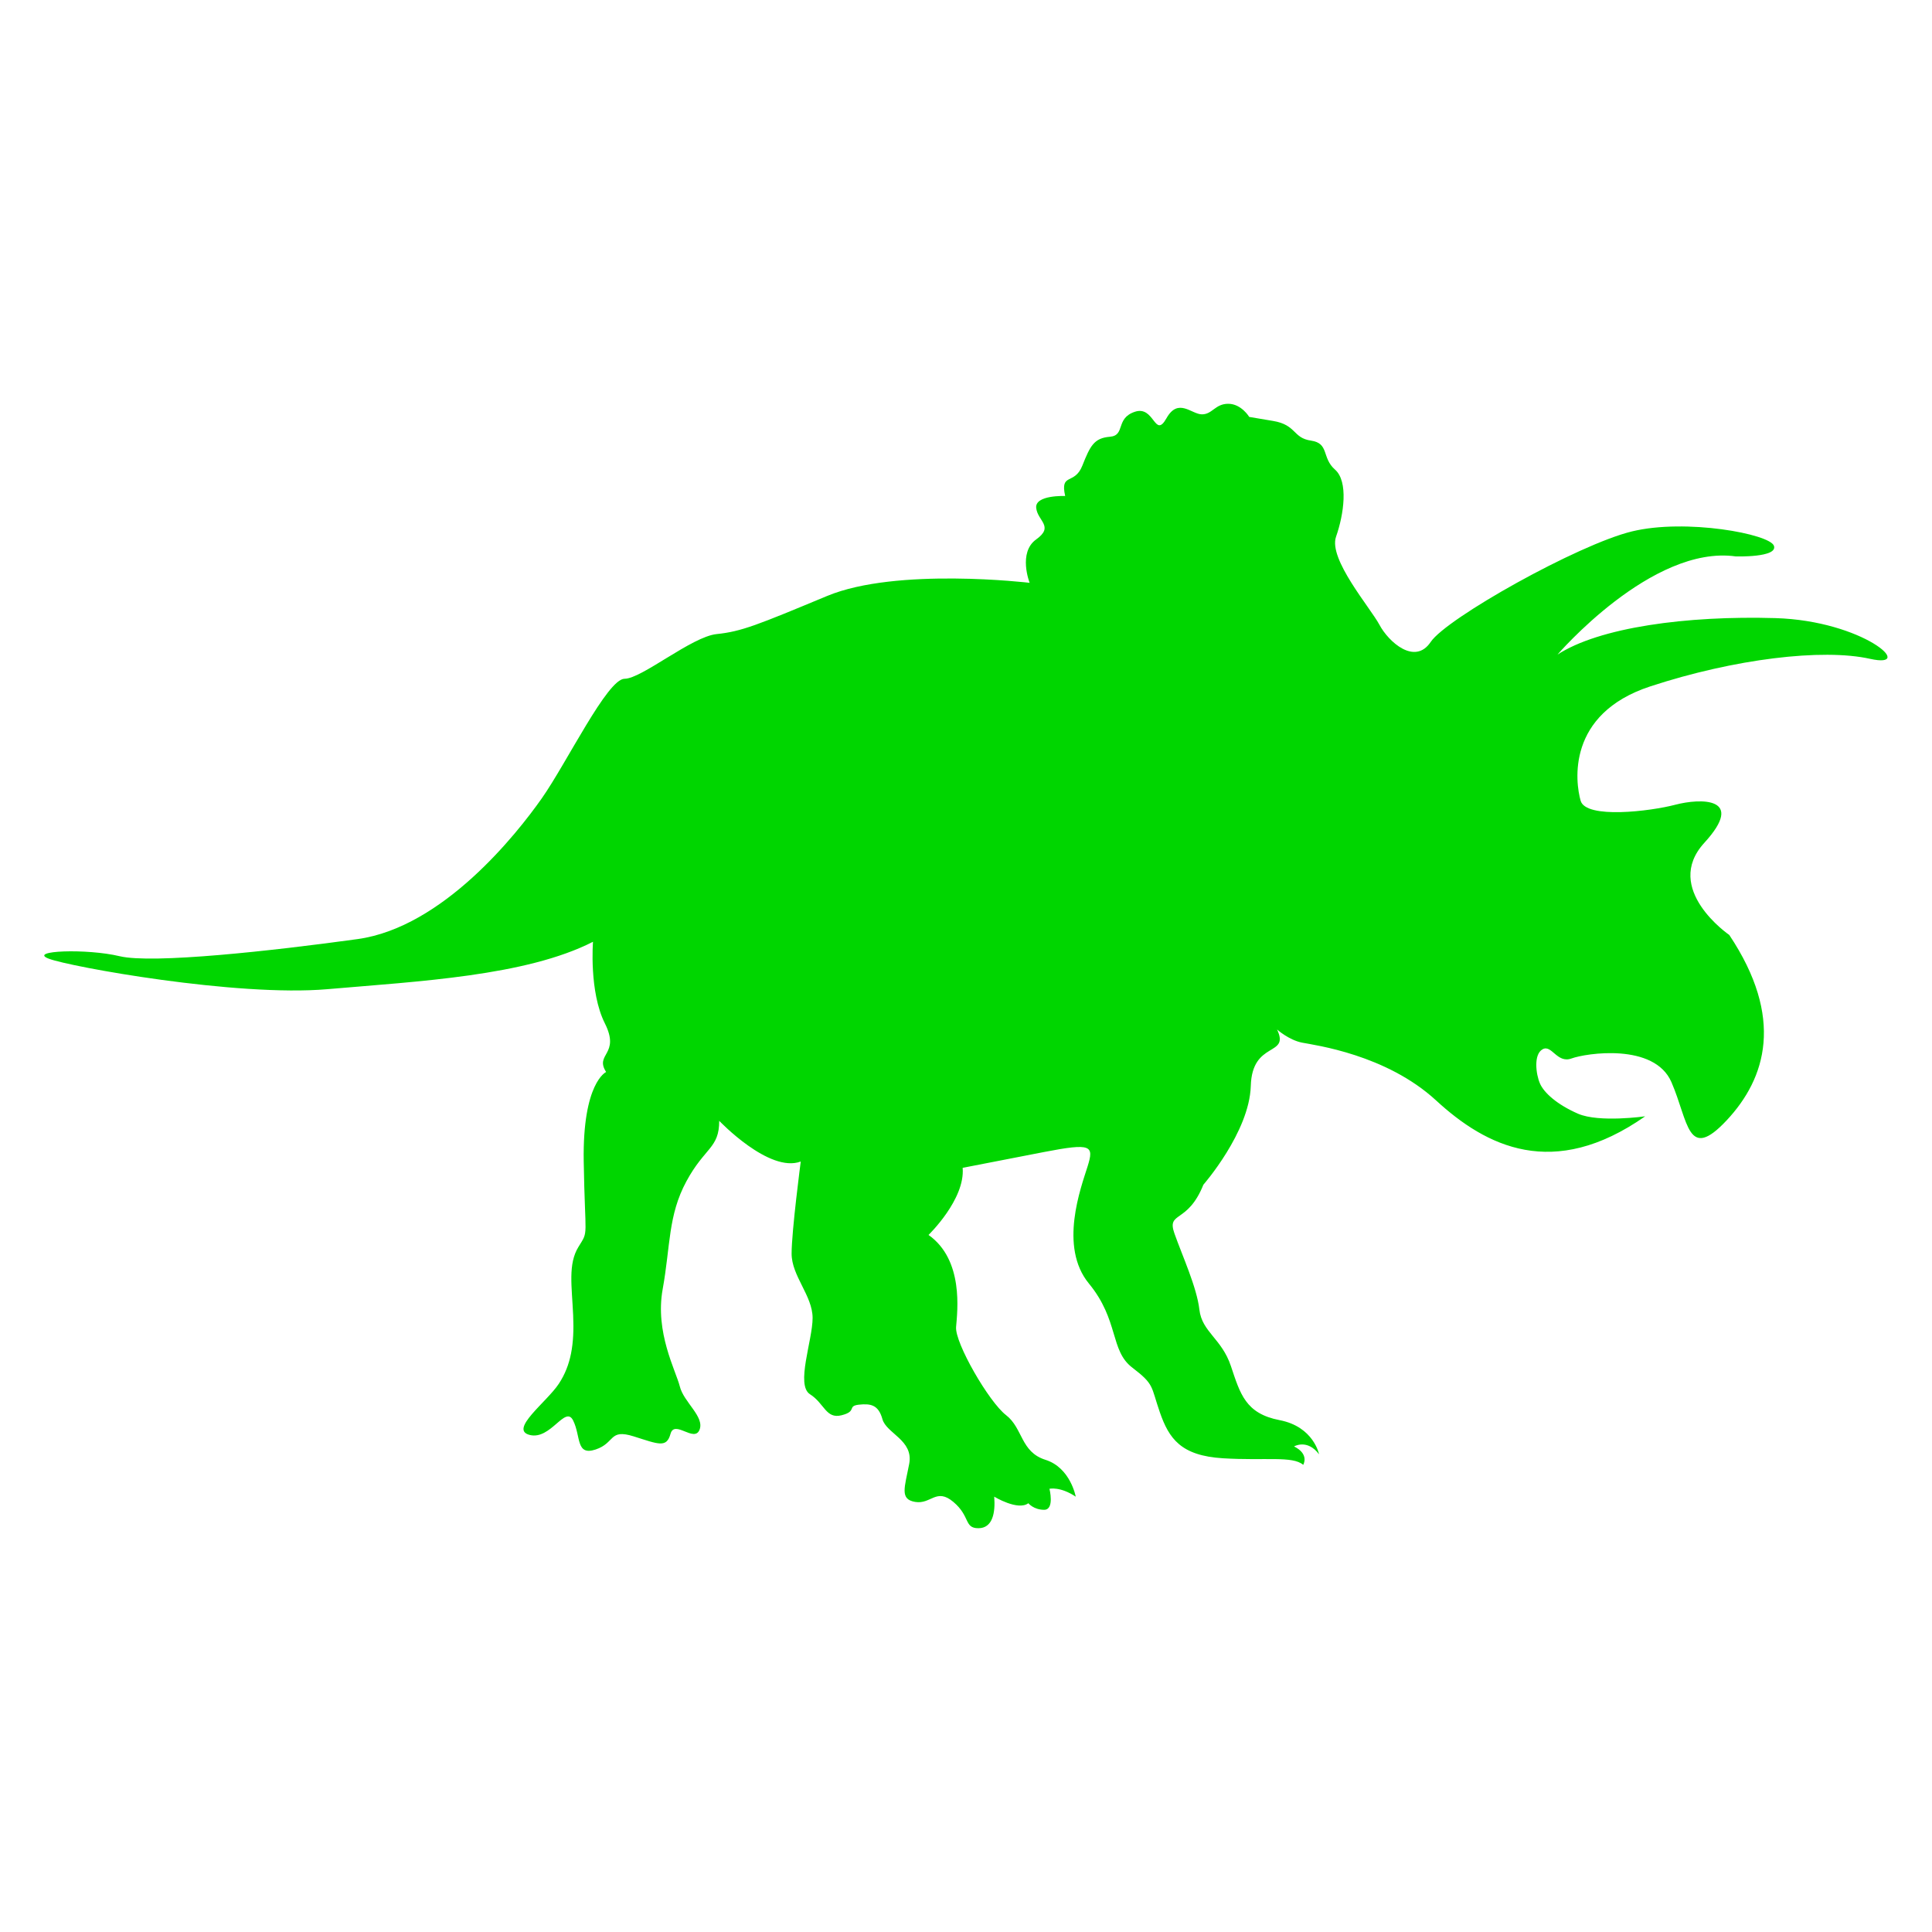 <?xml version="1.0" encoding="UTF-8"?>
<svg xmlns="http://www.w3.org/2000/svg" id="Layer_1" data-name="Layer 1" viewBox="0 0 150 150">
  <defs>
    <style> .cls-1 { fill: #00d600; } </style>
  </defs>
  <path class="cls-1" d="m120.89,50.86s7.35-8.58,13.88-7.66c0,0,3.27.1,2.96-.82-.31-.92-6.84-2.14-11.03-1.12-4.19,1.02-14.39,6.74-15.62,8.58-1.23,1.84-3.27,0-3.98-1.33-.71-1.33-3.98-5.1-3.37-6.84.61-1.74.97-4.29-.08-5.21-1.05-.92-.43-2.04-1.86-2.25-1.43-.2-1.12-1.23-2.96-1.53l-1.84-.31s-.61-1.02-1.63-1.02-1.23.82-2.04.82-1.84-1.33-2.76.31c-.92,1.63-.92-1.02-2.45-.51s-.71,1.84-1.94,1.94c-1.23.1-1.53.71-2.14,2.25-.61,1.53-1.74.51-1.33,2.35,0,0-2.35-.1-2.25.92.1,1.02,1.42,1.43,0,2.45-1.43,1.02-.51,3.37-.51,3.37,0,0-10.31-1.23-15.72,1.02-5.41,2.25-6.64,2.76-8.58,2.96-1.94.2-5.82,3.47-7.15,3.47s-4.49,6.53-6.43,9.29c-1.94,2.76-7.66,10-14.29,10.92-6.64.92-15.93,1.94-18.48,1.33-2.55-.61-7.15-.44-5.51.19,1.63.63,14.6,2.98,21.64,2.37,7.04-.61,15.41-1.02,20.62-3.68,0,0-.31,3.88.92,6.33,1.23,2.45-.82,2.35.1,3.78,0,0-1.84.82-1.74,6.94.1,6.13.41,5.31-.41,6.64-.82,1.33-.51,3.06-.41,5.31.1,2.25-.17,3.88-1.11,5.31-.94,1.43-3.9,3.57-2.26,3.98,1.63.41,2.76-2.35,3.37-1.12.61,1.23.2,2.76,1.74,2.25s1.02-1.63,2.96-1.02c1.94.61,2.55.92,2.86-.2.31-1.12,1.84.71,2.25-.31.41-1.02-1.23-2.14-1.53-3.37-.31-1.23-1.94-4.19-1.33-7.55.61-3.37.41-5.72,1.84-8.37,1.43-2.65,2.55-2.55,2.55-4.7,0,0,3.88,4.08,6.33,3.16,0,0-.71,5.41-.71,7.15s1.63,3.27,1.63,5-1.33,5.21-.2,5.92c1.12.71,1.23,1.94,2.45,1.63,1.23-.31.41-.71,1.33-.82.92-.1,1.53,0,1.84,1.12.31,1.12,2.43,1.63,2.08,3.47-.35,1.84-.76,2.76.47,2.96,1.23.2,1.63-1.12,2.96,0,1.33,1.12.82,2.04,1.94,2.04s1.33-1.23,1.23-2.45c0,0,1.84,1.12,2.65.51,0,0,.41.51,1.23.51s.41-1.63.41-1.63c0,0,.82-.2,2.04.61,0,0-.41-2.25-2.35-2.86-1.94-.61-1.74-2.45-3.06-3.47-1.33-1.02-3.98-5.61-3.88-6.84.1-1.23.61-5.21-2.14-7.15,0,0,2.86-2.76,2.65-5.21,0,0,2.65-.51,6.33-1.23,3.68-.71,3.88-.51,3.37,1.12-.51,1.63-2.25,6.23.1,9.09,2.35,2.86,1.63,5.21,3.37,6.53,1.74,1.33,1.43,1.43,2.14,3.47.71,2.04,1.63,3.37,4.9,3.57,3.27.2,5.41-.2,6.23.51,0,0,.51-.82-.71-1.43,0,0,1.02-.61,1.94.61,0,0-.41-2.14-3.06-2.65-2.65-.51-3.06-2.04-3.78-4.19-.71-2.14-2.25-2.65-2.45-4.39-.2-1.74-1.33-4.19-1.94-5.92-.61-1.74,1.02-.71,2.25-3.78,0,0,3.57-4.08,3.68-7.66.1-3.57,3.06-2.25,2.04-4.39,0,0,.92.82,1.94,1.02s6.53.92,10.41,4.49c3.88,3.57,9.09,6.23,16.23,1.23,0,0-3.57.51-5.21-.2-1.63-.71-2.65-1.63-2.96-2.35-.31-.71-.51-2.25.2-2.65.71-.41,1.12,1.12,2.25.71,1.12-.41,6.43-1.23,7.76,1.84,1.33,3.06,1.23,6.23,4.29,2.96,3.06-3.27,4.49-7.96.2-14.39,0,0-5.21-3.57-1.94-7.15,3.27-3.57-.31-3.47-2.25-2.96s-6.94,1.12-7.35-.31c-.41-1.43-1.12-6.74,5.41-8.88,6.53-2.14,13.37-2.96,17.05-2.14,3.68.82-.51-2.96-7.35-3.16-6.84-.2-13.68.71-16.95,2.86Z"></path>
</svg>
